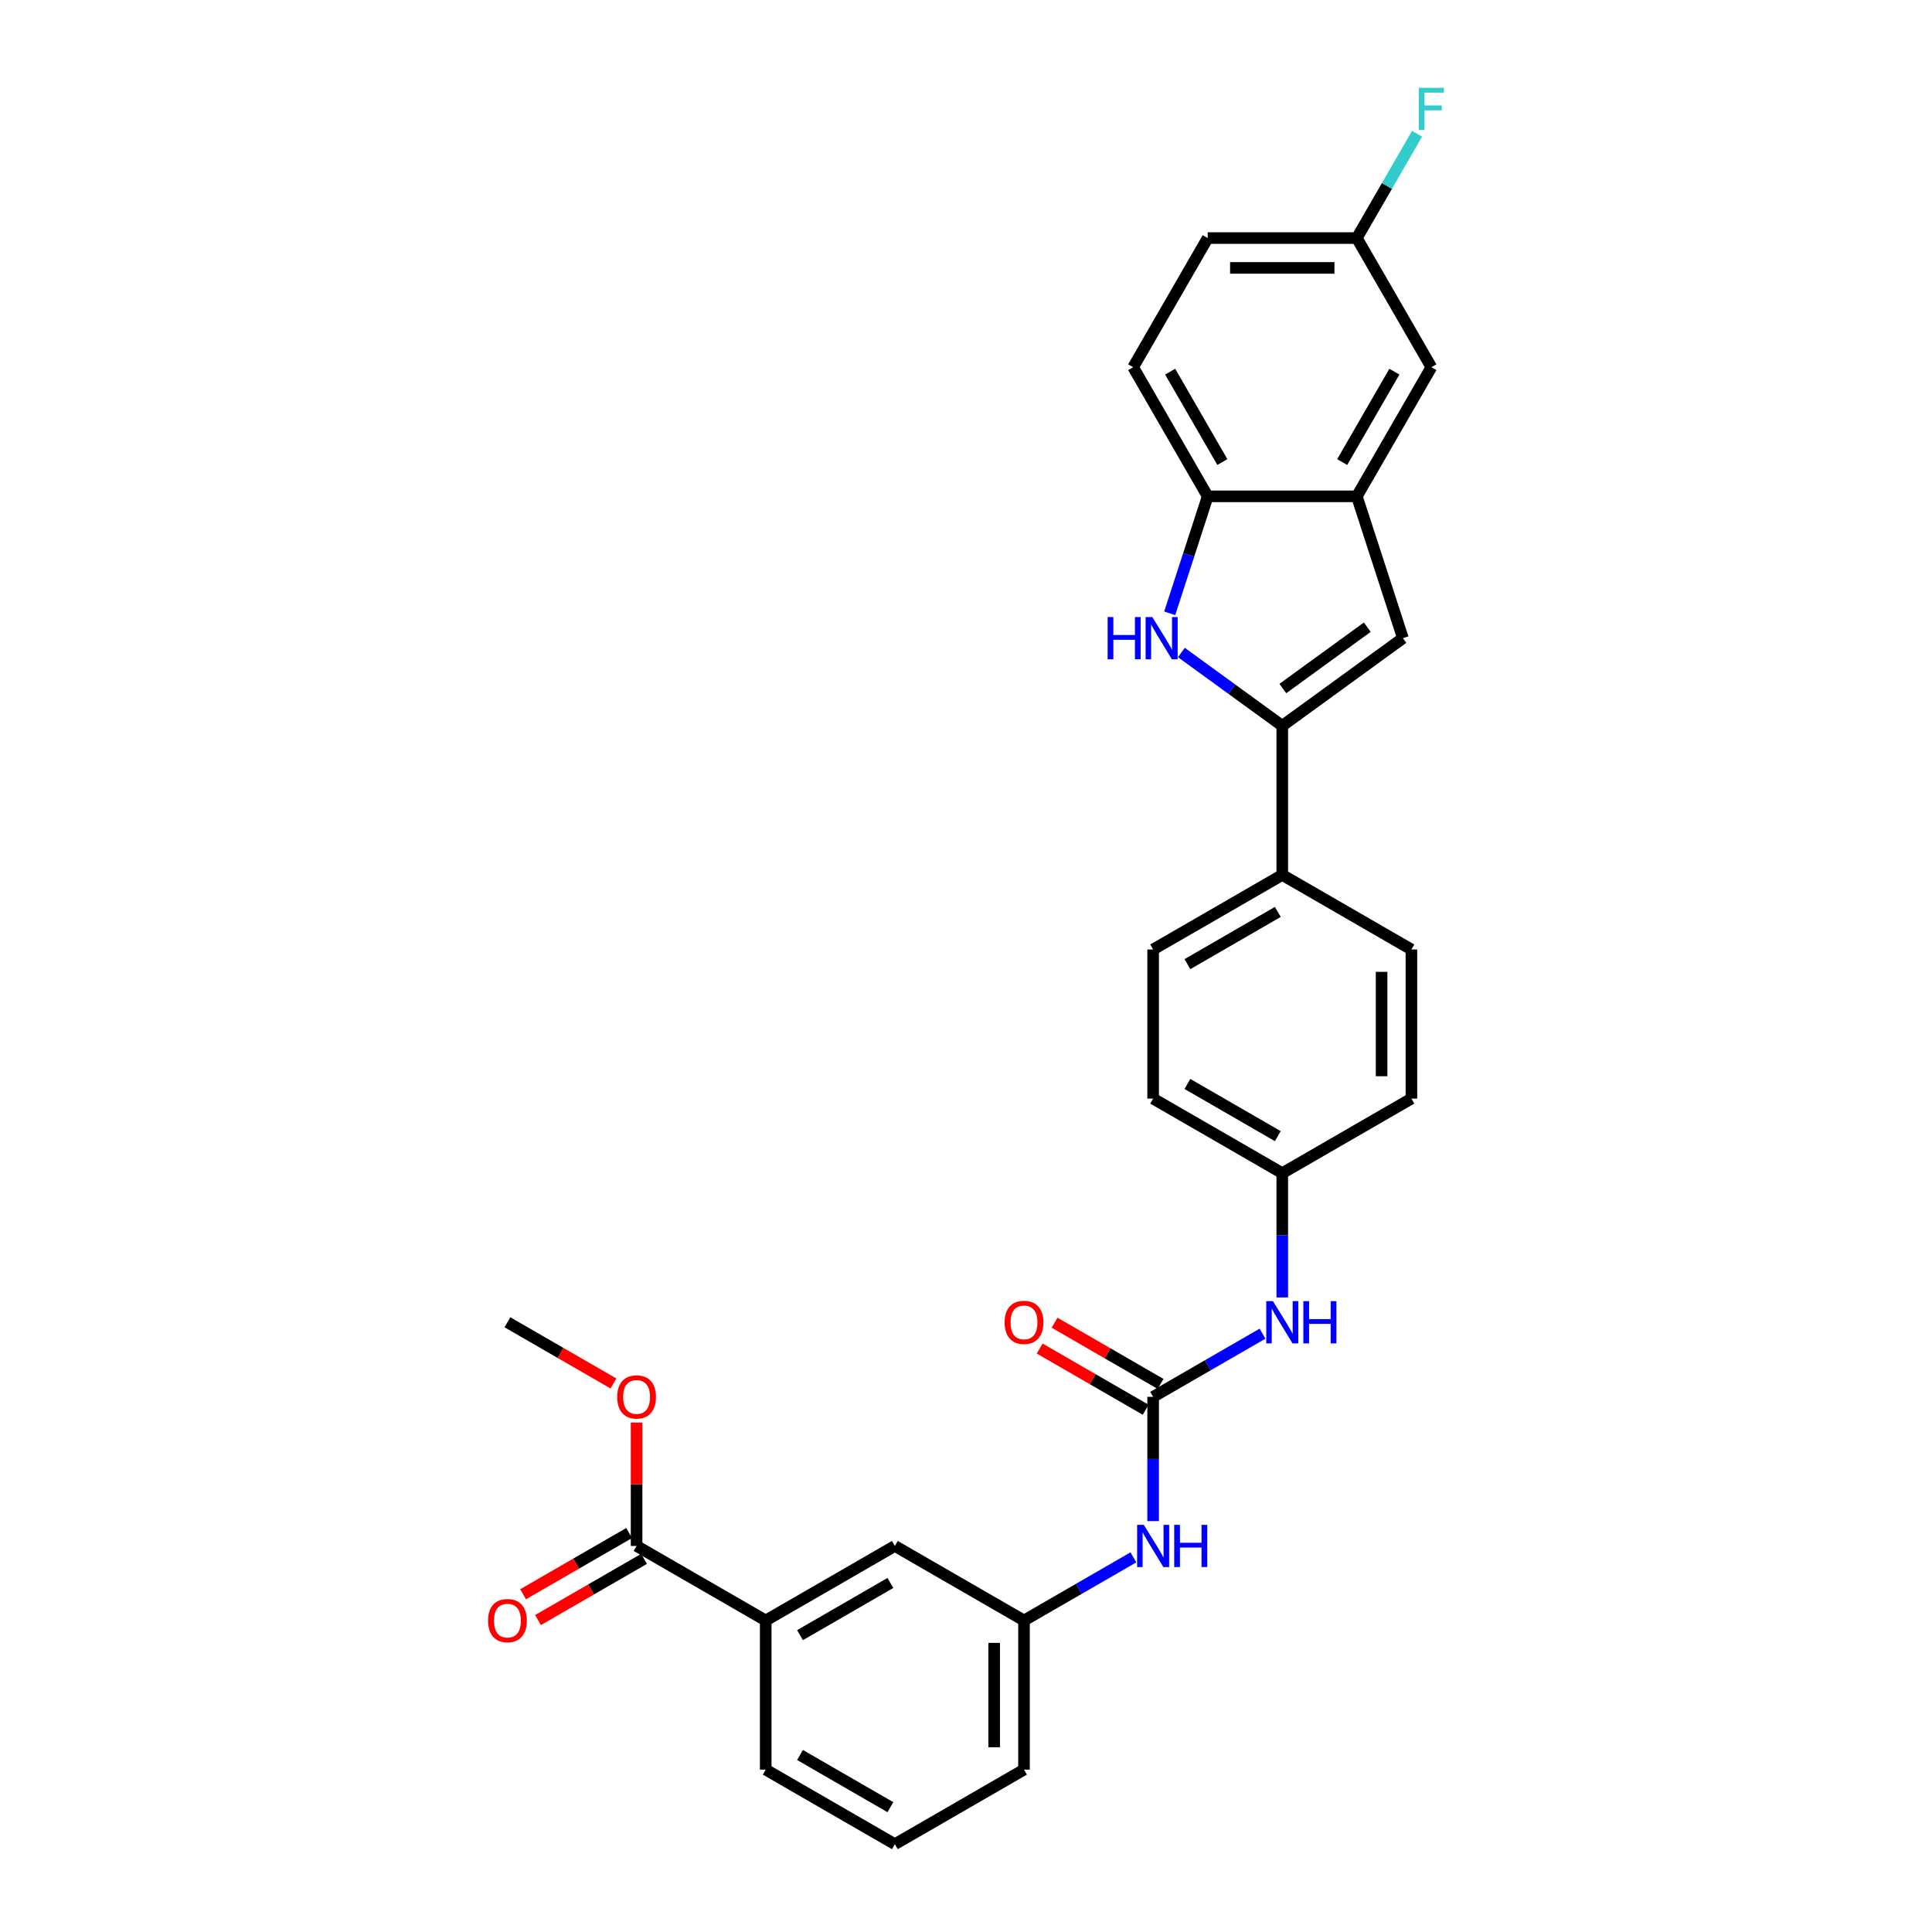 <?xml version='1.0' encoding='iso-8859-1'?>
<svg version='1.1' baseProfile='full'
              xmlns='http://www.w3.org/2000/svg'
                      xmlns:rdkit='http://www.rdkit.org/xml'
                      xmlns:xlink='http://www.w3.org/1999/xlink'
                  xml:space='preserve'
width='1000px' height='1000px' viewBox='0 0 1000 1000'>
<!-- END OF HEADER -->
<rect style='opacity:1.0;fill:#FFFFFF;stroke:none' width='1000' height='1000' x='0' y='0'> </rect>
<path class='bond-0' d='M 663.701,375.68 L 637.59,356.709' style='fill:none;fill-rule:evenodd;stroke:#000000;stroke-width:6px;stroke-linecap:butt;stroke-linejoin:miter;stroke-opacity:1' />
<path class='bond-0' d='M 637.59,356.709 L 611.479,337.738' style='fill:none;fill-rule:evenodd;stroke:#0000FF;stroke-width:6px;stroke-linecap:butt;stroke-linejoin:miter;stroke-opacity:1' />
<path class='bond-1' d='M 663.701,375.68 L 726.143,330.313' style='fill:none;fill-rule:evenodd;stroke:#000000;stroke-width:6px;stroke-linecap:butt;stroke-linejoin:miter;stroke-opacity:1' />
<path class='bond-1' d='M 663.994,356.386 L 707.704,324.63' style='fill:none;fill-rule:evenodd;stroke:#000000;stroke-width:6px;stroke-linecap:butt;stroke-linejoin:miter;stroke-opacity:1' />
<path class='bond-8' d='M 663.701,375.68 L 663.701,452.862' style='fill:none;fill-rule:evenodd;stroke:#000000;stroke-width:6px;stroke-linecap:butt;stroke-linejoin:miter;stroke-opacity:1' />
<path class='bond-4' d='M 605.438,317.455 L 615.274,287.182' style='fill:none;fill-rule:evenodd;stroke:#0000FF;stroke-width:6px;stroke-linecap:butt;stroke-linejoin:miter;stroke-opacity:1' />
<path class='bond-4' d='M 615.274,287.182 L 625.11,256.909' style='fill:none;fill-rule:evenodd;stroke:#000000;stroke-width:6px;stroke-linecap:butt;stroke-linejoin:miter;stroke-opacity:1' />
<path class='bond-3' d='M 726.143,330.313 L 702.292,256.909' style='fill:none;fill-rule:evenodd;stroke:#000000;stroke-width:6px;stroke-linecap:butt;stroke-linejoin:miter;stroke-opacity:1' />
<path class='bond-2' d='M 596.86,722.999 L 625.171,706.654' style='fill:none;fill-rule:evenodd;stroke:#000000;stroke-width:6px;stroke-linecap:butt;stroke-linejoin:miter;stroke-opacity:1' />
<path class='bond-2' d='M 625.171,706.654 L 653.483,690.308' style='fill:none;fill-rule:evenodd;stroke:#0000FF;stroke-width:6px;stroke-linecap:butt;stroke-linejoin:miter;stroke-opacity:1' />
<path class='bond-6' d='M 596.86,722.999 L 596.86,755.161' style='fill:none;fill-rule:evenodd;stroke:#000000;stroke-width:6px;stroke-linecap:butt;stroke-linejoin:miter;stroke-opacity:1' />
<path class='bond-6' d='M 596.86,755.161 L 596.86,787.323' style='fill:none;fill-rule:evenodd;stroke:#0000FF;stroke-width:6px;stroke-linecap:butt;stroke-linejoin:miter;stroke-opacity:1' />
<path class='bond-11' d='M 600.719,716.315 L 573.28,700.473' style='fill:none;fill-rule:evenodd;stroke:#000000;stroke-width:6px;stroke-linecap:butt;stroke-linejoin:miter;stroke-opacity:1' />
<path class='bond-11' d='M 573.28,700.473 L 545.84,684.631' style='fill:none;fill-rule:evenodd;stroke:#FF0000;stroke-width:6px;stroke-linecap:butt;stroke-linejoin:miter;stroke-opacity:1' />
<path class='bond-11' d='M 593.001,729.683 L 565.561,713.841' style='fill:none;fill-rule:evenodd;stroke:#000000;stroke-width:6px;stroke-linecap:butt;stroke-linejoin:miter;stroke-opacity:1' />
<path class='bond-11' d='M 565.561,713.841 L 538.122,697.999' style='fill:none;fill-rule:evenodd;stroke:#FF0000;stroke-width:6px;stroke-linecap:butt;stroke-linejoin:miter;stroke-opacity:1' />
<path class='bond-10' d='M 702.292,256.909 L 740.884,190.067' style='fill:none;fill-rule:evenodd;stroke:#000000;stroke-width:6px;stroke-linecap:butt;stroke-linejoin:miter;stroke-opacity:1' />
<path class='bond-10' d='M 694.713,239.164 L 721.727,192.375' style='fill:none;fill-rule:evenodd;stroke:#000000;stroke-width:6px;stroke-linecap:butt;stroke-linejoin:miter;stroke-opacity:1' />
<path class='bond-29' d='M 702.292,256.909 L 625.11,256.909' style='fill:none;fill-rule:evenodd;stroke:#000000;stroke-width:6px;stroke-linecap:butt;stroke-linejoin:miter;stroke-opacity:1' />
<path class='bond-15' d='M 625.11,256.909 L 586.519,190.067' style='fill:none;fill-rule:evenodd;stroke:#000000;stroke-width:6px;stroke-linecap:butt;stroke-linejoin:miter;stroke-opacity:1' />
<path class='bond-15' d='M 632.69,239.164 L 605.676,192.375' style='fill:none;fill-rule:evenodd;stroke:#000000;stroke-width:6px;stroke-linecap:butt;stroke-linejoin:miter;stroke-opacity:1' />
<path class='bond-5' d='M 329.493,800.181 L 396.335,838.772' style='fill:none;fill-rule:evenodd;stroke:#000000;stroke-width:6px;stroke-linecap:butt;stroke-linejoin:miter;stroke-opacity:1' />
<path class='bond-14' d='M 325.634,793.497 L 298.195,809.339' style='fill:none;fill-rule:evenodd;stroke:#000000;stroke-width:6px;stroke-linecap:butt;stroke-linejoin:miter;stroke-opacity:1' />
<path class='bond-14' d='M 298.195,809.339 L 270.756,825.181' style='fill:none;fill-rule:evenodd;stroke:#FF0000;stroke-width:6px;stroke-linecap:butt;stroke-linejoin:miter;stroke-opacity:1' />
<path class='bond-14' d='M 333.352,806.865 L 305.913,822.707' style='fill:none;fill-rule:evenodd;stroke:#000000;stroke-width:6px;stroke-linecap:butt;stroke-linejoin:miter;stroke-opacity:1' />
<path class='bond-14' d='M 305.913,822.707 L 278.474,838.549' style='fill:none;fill-rule:evenodd;stroke:#FF0000;stroke-width:6px;stroke-linecap:butt;stroke-linejoin:miter;stroke-opacity:1' />
<path class='bond-20' d='M 329.493,800.181 L 329.493,768.251' style='fill:none;fill-rule:evenodd;stroke:#000000;stroke-width:6px;stroke-linecap:butt;stroke-linejoin:miter;stroke-opacity:1' />
<path class='bond-20' d='M 329.493,768.251 L 329.493,736.321' style='fill:none;fill-rule:evenodd;stroke:#FF0000;stroke-width:6px;stroke-linecap:butt;stroke-linejoin:miter;stroke-opacity:1' />
<path class='bond-13' d='M 586.641,806.081 L 558.329,822.427' style='fill:none;fill-rule:evenodd;stroke:#0000FF;stroke-width:6px;stroke-linecap:butt;stroke-linejoin:miter;stroke-opacity:1' />
<path class='bond-13' d='M 558.329,822.427 L 530.018,838.772' style='fill:none;fill-rule:evenodd;stroke:#000000;stroke-width:6px;stroke-linecap:butt;stroke-linejoin:miter;stroke-opacity:1' />
<path class='bond-7' d='M 396.335,838.772 L 463.176,800.181' style='fill:none;fill-rule:evenodd;stroke:#000000;stroke-width:6px;stroke-linecap:butt;stroke-linejoin:miter;stroke-opacity:1' />
<path class='bond-7' d='M 414.079,846.352 L 460.868,819.338' style='fill:none;fill-rule:evenodd;stroke:#000000;stroke-width:6px;stroke-linecap:butt;stroke-linejoin:miter;stroke-opacity:1' />
<path class='bond-32' d='M 396.335,838.772 L 396.335,915.954' style='fill:none;fill-rule:evenodd;stroke:#000000;stroke-width:6px;stroke-linecap:butt;stroke-linejoin:miter;stroke-opacity:1' />
<path class='bond-16' d='M 663.701,452.862 L 596.86,491.453' style='fill:none;fill-rule:evenodd;stroke:#000000;stroke-width:6px;stroke-linecap:butt;stroke-linejoin:miter;stroke-opacity:1' />
<path class='bond-16' d='M 661.393,472.019 L 614.604,499.032' style='fill:none;fill-rule:evenodd;stroke:#000000;stroke-width:6px;stroke-linecap:butt;stroke-linejoin:miter;stroke-opacity:1' />
<path class='bond-17' d='M 663.701,452.862 L 730.543,491.453' style='fill:none;fill-rule:evenodd;stroke:#000000;stroke-width:6px;stroke-linecap:butt;stroke-linejoin:miter;stroke-opacity:1' />
<path class='bond-9' d='M 663.701,671.55 L 663.701,639.388' style='fill:none;fill-rule:evenodd;stroke:#0000FF;stroke-width:6px;stroke-linecap:butt;stroke-linejoin:miter;stroke-opacity:1' />
<path class='bond-9' d='M 663.701,639.388 L 663.701,607.226' style='fill:none;fill-rule:evenodd;stroke:#000000;stroke-width:6px;stroke-linecap:butt;stroke-linejoin:miter;stroke-opacity:1' />
<path class='bond-19' d='M 740.884,190.067 L 702.292,123.225' style='fill:none;fill-rule:evenodd;stroke:#000000;stroke-width:6px;stroke-linecap:butt;stroke-linejoin:miter;stroke-opacity:1' />
<path class='bond-12' d='M 463.176,800.181 L 530.018,838.772' style='fill:none;fill-rule:evenodd;stroke:#000000;stroke-width:6px;stroke-linecap:butt;stroke-linejoin:miter;stroke-opacity:1' />
<path class='bond-27' d='M 530.018,838.772 L 530.018,915.954' style='fill:none;fill-rule:evenodd;stroke:#000000;stroke-width:6px;stroke-linecap:butt;stroke-linejoin:miter;stroke-opacity:1' />
<path class='bond-27' d='M 514.582,850.35 L 514.582,904.377' style='fill:none;fill-rule:evenodd;stroke:#000000;stroke-width:6px;stroke-linecap:butt;stroke-linejoin:miter;stroke-opacity:1' />
<path class='bond-21' d='M 586.519,190.067 L 625.11,123.225' style='fill:none;fill-rule:evenodd;stroke:#000000;stroke-width:6px;stroke-linecap:butt;stroke-linejoin:miter;stroke-opacity:1' />
<path class='bond-23' d='M 596.86,491.453 L 596.86,568.635' style='fill:none;fill-rule:evenodd;stroke:#000000;stroke-width:6px;stroke-linecap:butt;stroke-linejoin:miter;stroke-opacity:1' />
<path class='bond-22' d='M 730.543,491.453 L 730.543,568.635' style='fill:none;fill-rule:evenodd;stroke:#000000;stroke-width:6px;stroke-linecap:butt;stroke-linejoin:miter;stroke-opacity:1' />
<path class='bond-22' d='M 715.107,503.03 L 715.107,557.058' style='fill:none;fill-rule:evenodd;stroke:#000000;stroke-width:6px;stroke-linecap:butt;stroke-linejoin:miter;stroke-opacity:1' />
<path class='bond-18' d='M 663.701,607.226 L 730.543,568.635' style='fill:none;fill-rule:evenodd;stroke:#000000;stroke-width:6px;stroke-linecap:butt;stroke-linejoin:miter;stroke-opacity:1' />
<path class='bond-30' d='M 663.701,607.226 L 596.86,568.635' style='fill:none;fill-rule:evenodd;stroke:#000000;stroke-width:6px;stroke-linecap:butt;stroke-linejoin:miter;stroke-opacity:1' />
<path class='bond-30' d='M 661.393,588.069 L 614.604,561.055' style='fill:none;fill-rule:evenodd;stroke:#000000;stroke-width:6px;stroke-linecap:butt;stroke-linejoin:miter;stroke-opacity:1' />
<path class='bond-24' d='M 702.292,123.225 L 717.876,96.234' style='fill:none;fill-rule:evenodd;stroke:#000000;stroke-width:6px;stroke-linecap:butt;stroke-linejoin:miter;stroke-opacity:1' />
<path class='bond-24' d='M 717.876,96.234 L 733.46,69.242' style='fill:none;fill-rule:evenodd;stroke:#33CCCC;stroke-width:6px;stroke-linecap:butt;stroke-linejoin:miter;stroke-opacity:1' />
<path class='bond-31' d='M 702.292,123.225 L 625.11,123.225' style='fill:none;fill-rule:evenodd;stroke:#000000;stroke-width:6px;stroke-linecap:butt;stroke-linejoin:miter;stroke-opacity:1' />
<path class='bond-31' d='M 690.715,138.662 L 636.688,138.662' style='fill:none;fill-rule:evenodd;stroke:#000000;stroke-width:6px;stroke-linecap:butt;stroke-linejoin:miter;stroke-opacity:1' />
<path class='bond-28' d='M 317.53,716.092 L 290.091,700.25' style='fill:none;fill-rule:evenodd;stroke:#FF0000;stroke-width:6px;stroke-linecap:butt;stroke-linejoin:miter;stroke-opacity:1' />
<path class='bond-28' d='M 290.091,700.25 L 262.651,684.408' style='fill:none;fill-rule:evenodd;stroke:#000000;stroke-width:6px;stroke-linecap:butt;stroke-linejoin:miter;stroke-opacity:1' />
<path class='bond-25' d='M 396.335,915.954 L 463.176,954.545' style='fill:none;fill-rule:evenodd;stroke:#000000;stroke-width:6px;stroke-linecap:butt;stroke-linejoin:miter;stroke-opacity:1' />
<path class='bond-25' d='M 414.079,908.375 L 460.868,935.388' style='fill:none;fill-rule:evenodd;stroke:#000000;stroke-width:6px;stroke-linecap:butt;stroke-linejoin:miter;stroke-opacity:1' />
<path class='bond-26' d='M 463.176,954.545 L 530.018,915.954' style='fill:none;fill-rule:evenodd;stroke:#000000;stroke-width:6px;stroke-linecap:butt;stroke-linejoin:miter;stroke-opacity:1' />
<path  class='atom-1' d='M 573.304 319.384
L 576.268 319.384
L 576.268 328.677
L 587.444 328.677
L 587.444 319.384
L 590.408 319.384
L 590.408 341.242
L 587.444 341.242
L 587.444 331.147
L 576.268 331.147
L 576.268 341.242
L 573.304 341.242
L 573.304 319.384
' fill='#0000FF'/>
<path  class='atom-1' d='M 596.428 319.384
L 603.591 330.961
Q 604.301 332.104, 605.443 334.172
Q 606.585 336.241, 606.647 336.364
L 606.647 319.384
L 609.549 319.384
L 609.549 341.242
L 606.554 341.242
L 598.867 328.584
Q 597.972 327.102, 597.015 325.404
Q 596.089 323.706, 595.811 323.181
L 595.811 341.242
L 592.97 341.242
L 592.97 319.384
L 596.428 319.384
' fill='#0000FF'/>
<path  class='atom-7' d='M 592.028 789.252
L 599.191 800.83
Q 599.901 801.972, 601.043 804.04
Q 602.185 806.109, 602.247 806.232
L 602.247 789.252
L 605.149 789.252
L 605.149 811.11
L 602.154 811.11
L 594.467 798.452
Q 593.572 796.97, 592.615 795.272
Q 591.689 793.574, 591.411 793.05
L 591.411 811.11
L 588.57 811.11
L 588.57 789.252
L 592.028 789.252
' fill='#0000FF'/>
<path  class='atom-7' d='M 607.773 789.252
L 610.737 789.252
L 610.737 798.545
L 621.913 798.545
L 621.913 789.252
L 624.877 789.252
L 624.877 811.11
L 621.913 811.11
L 621.913 801.015
L 610.737 801.015
L 610.737 811.11
L 607.773 811.11
L 607.773 789.252
' fill='#0000FF'/>
<path  class='atom-10' d='M 658.87 673.479
L 666.032 685.056
Q 666.742 686.199, 667.885 688.267
Q 669.027 690.336, 669.089 690.459
L 669.089 673.479
L 671.991 673.479
L 671.991 695.337
L 668.996 695.337
L 661.309 682.679
Q 660.413 681.197, 659.456 679.499
Q 658.53 677.801, 658.252 677.276
L 658.252 695.337
L 655.412 695.337
L 655.412 673.479
L 658.87 673.479
' fill='#0000FF'/>
<path  class='atom-10' d='M 674.615 673.479
L 677.579 673.479
L 677.579 682.772
L 688.755 682.772
L 688.755 673.479
L 691.719 673.479
L 691.719 695.337
L 688.755 695.337
L 688.755 685.242
L 677.579 685.242
L 677.579 695.337
L 674.615 695.337
L 674.615 673.479
' fill='#0000FF'/>
<path  class='atom-12' d='M 519.984 684.47
Q 519.984 679.221, 522.578 676.288
Q 525.171 673.356, 530.018 673.356
Q 534.865 673.356, 537.458 676.288
Q 540.052 679.221, 540.052 684.47
Q 540.052 689.78, 537.428 692.805
Q 534.803 695.8, 530.018 695.8
Q 525.202 695.8, 522.578 692.805
Q 519.984 689.811, 519.984 684.47
M 530.018 693.33
Q 533.352 693.33, 535.143 691.107
Q 536.964 688.854, 536.964 684.47
Q 536.964 680.178, 535.143 678.017
Q 533.352 675.825, 530.018 675.825
Q 526.684 675.825, 524.862 677.987
Q 523.072 680.148, 523.072 684.47
Q 523.072 688.885, 524.862 691.107
Q 526.684 693.33, 530.018 693.33
' fill='#FF0000'/>
<path  class='atom-15' d='M 252.618 838.834
Q 252.618 833.586, 255.211 830.653
Q 257.804 827.72, 262.651 827.72
Q 267.498 827.72, 270.092 830.653
Q 272.685 833.586, 272.685 838.834
Q 272.685 844.144, 270.061 847.17
Q 267.437 850.164, 262.651 850.164
Q 257.835 850.164, 255.211 847.17
Q 252.618 844.175, 252.618 838.834
M 262.651 847.695
Q 265.986 847.695, 267.776 845.472
Q 269.598 843.218, 269.598 838.834
Q 269.598 834.543, 267.776 832.382
Q 265.986 830.19, 262.651 830.19
Q 259.317 830.19, 257.496 832.351
Q 255.705 834.512, 255.705 838.834
Q 255.705 843.249, 257.496 845.472
Q 259.317 847.695, 262.651 847.695
' fill='#FF0000'/>
<path  class='atom-21' d='M 319.459 723.061
Q 319.459 717.812, 322.053 714.88
Q 324.646 711.947, 329.493 711.947
Q 334.34 711.947, 336.933 714.88
Q 339.527 717.812, 339.527 723.061
Q 339.527 728.371, 336.903 731.397
Q 334.278 734.391, 329.493 734.391
Q 324.677 734.391, 322.053 731.397
Q 319.459 728.402, 319.459 723.061
M 329.493 731.921
Q 332.827 731.921, 334.618 729.699
Q 336.439 727.445, 336.439 723.061
Q 336.439 718.77, 334.618 716.608
Q 332.827 714.416, 329.493 714.416
Q 326.159 714.416, 324.337 716.578
Q 322.547 718.739, 322.547 723.061
Q 322.547 727.476, 324.337 729.699
Q 326.159 731.921, 329.493 731.921
' fill='#FF0000'/>
<path  class='atom-25' d='M 734.385 45.455
L 747.382 45.455
L 747.382 47.955
L 737.318 47.955
L 737.318 54.593
L 746.271 54.593
L 746.271 57.124
L 737.318 57.124
L 737.318 67.312
L 734.385 67.312
L 734.385 45.455
' fill='#33CCCC'/>
</svg>
